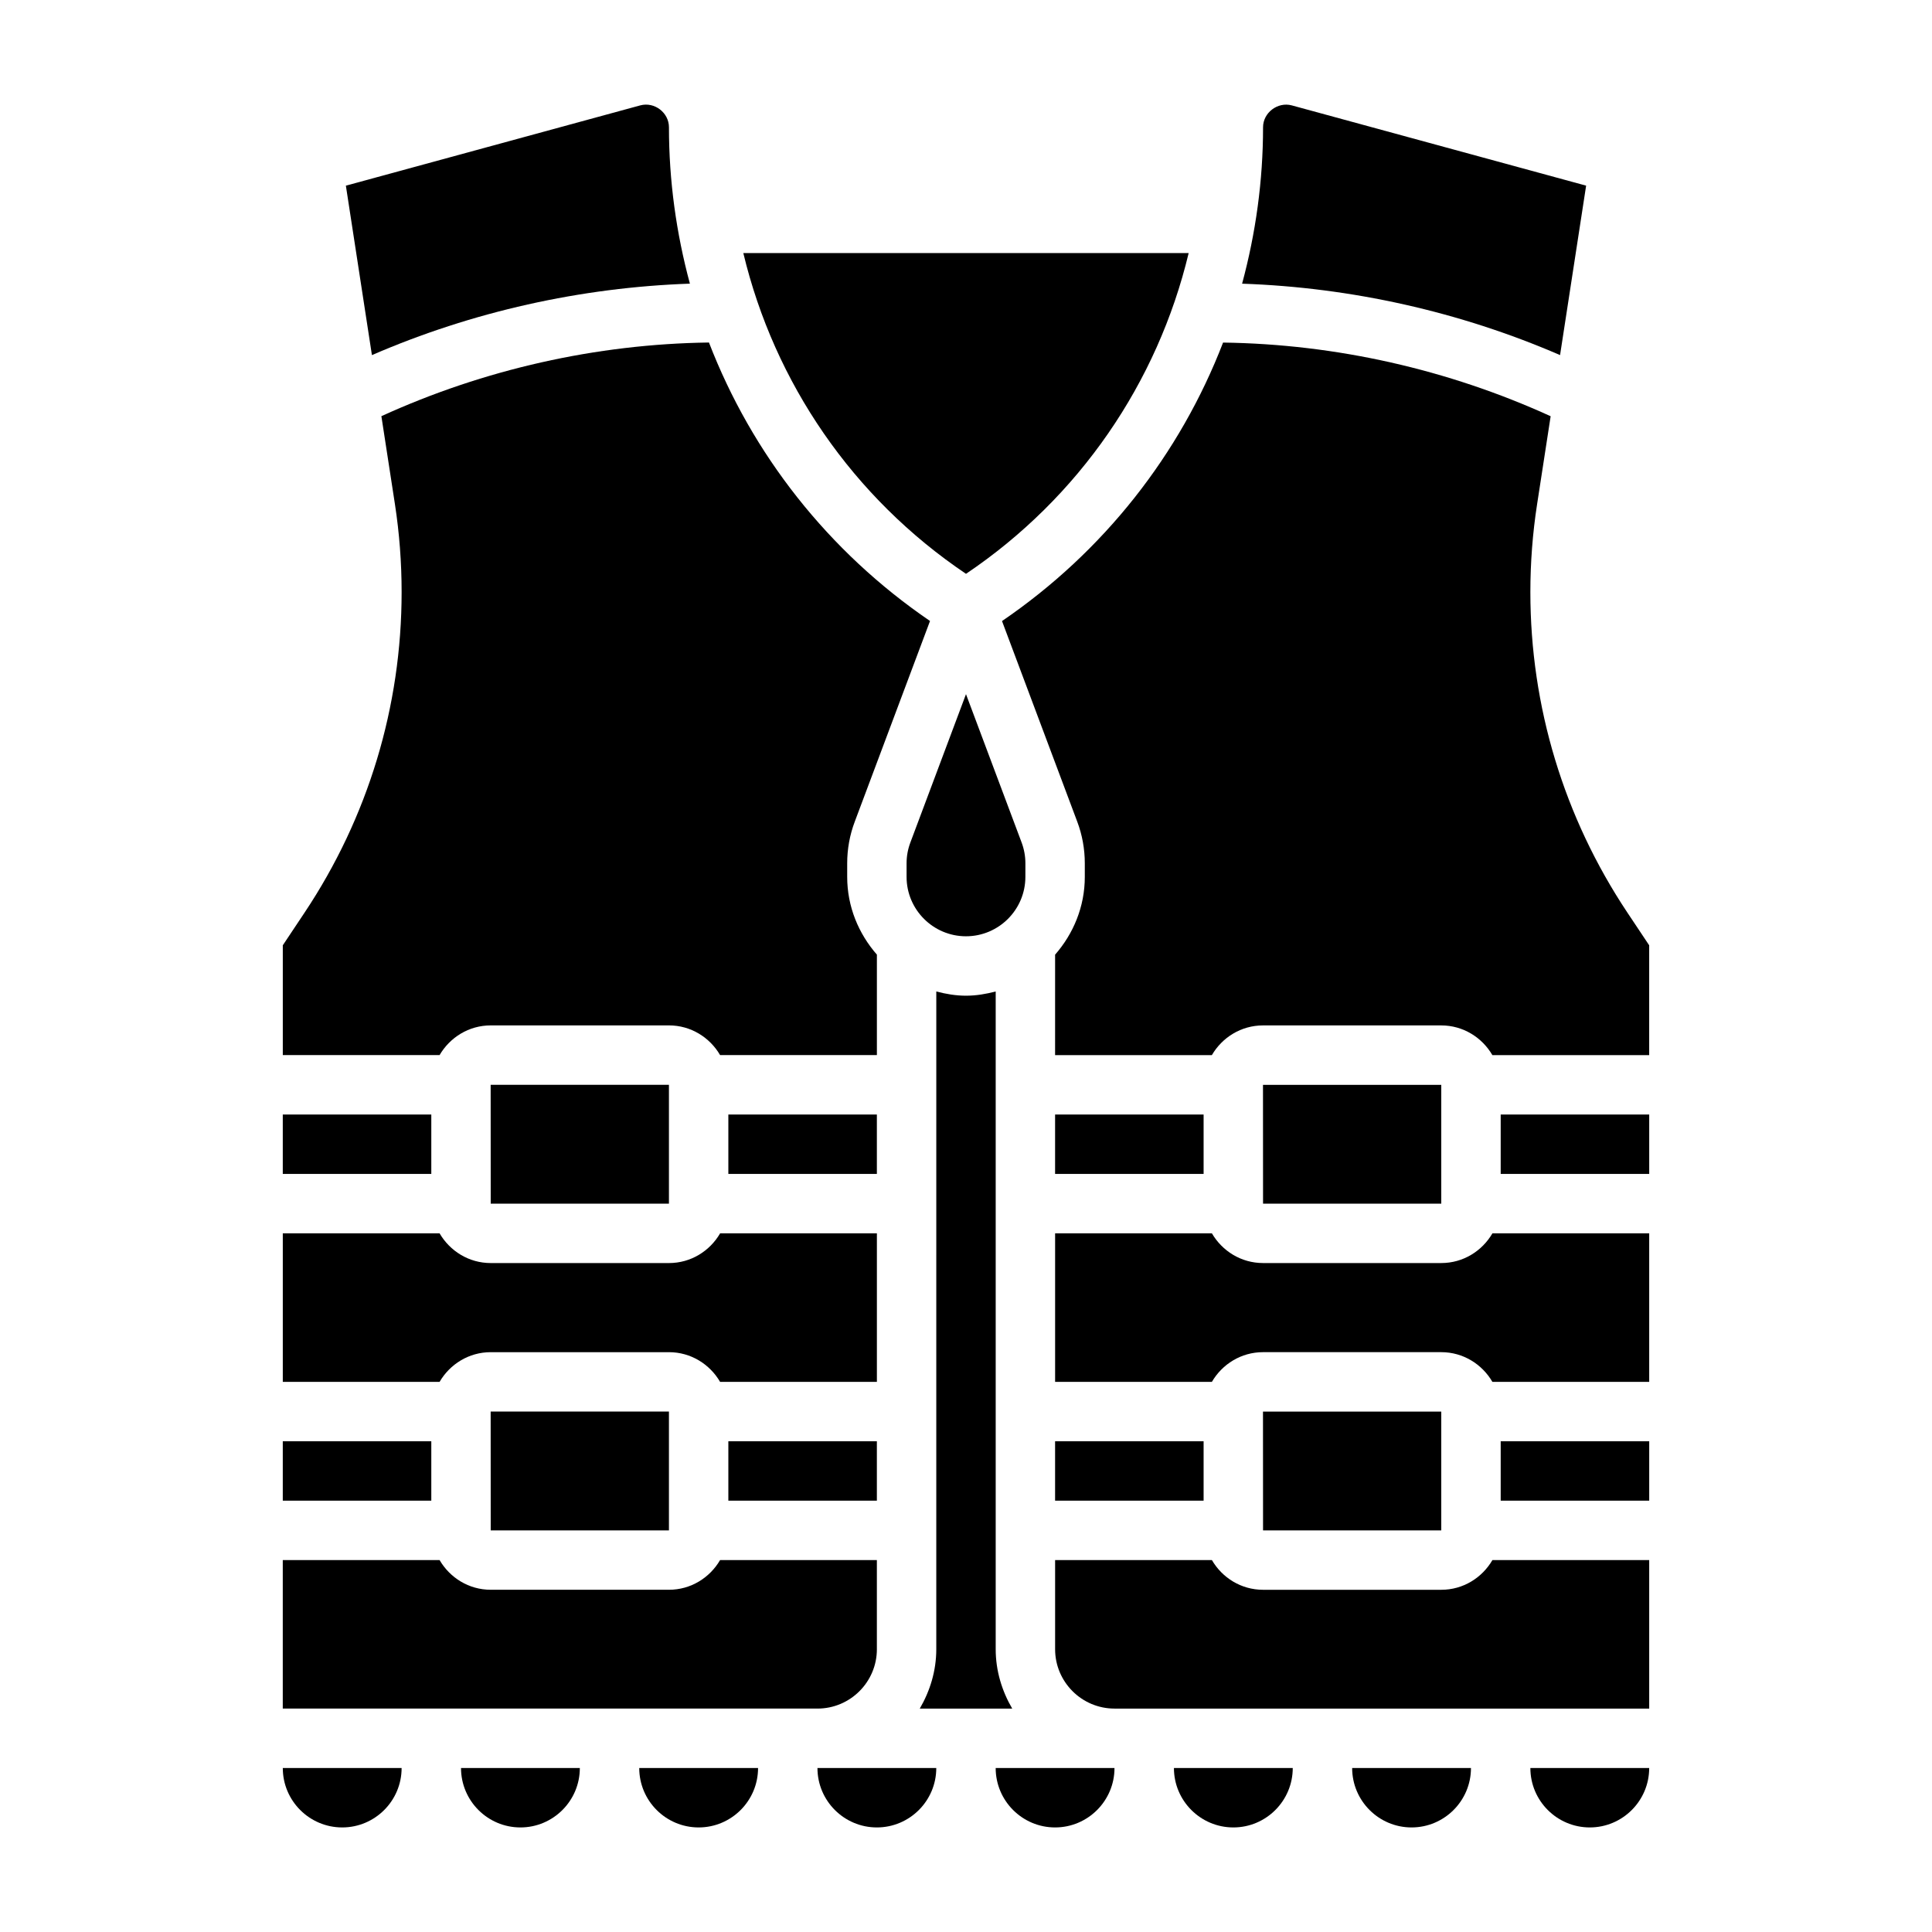 <?xml version="1.0" encoding="UTF-8"?>
<!-- Uploaded to: ICON Repo, www.iconrepo.com, Generator: ICON Repo Mixer Tools -->
<svg fill="#000000" width="800px" height="800px" version="1.1" viewBox="144 144 512 512" xmlns="http://www.w3.org/2000/svg">
 <g>
  <path d="m274.05 502.34h47.23c5.801 0 10.824 3.188 13.555 7.871h41.551v-39.359h-41.547c-2.731 4.684-7.754 7.871-13.555 7.871h-47.23c-5.801 0-10.824-3.188-13.555-7.871h-41.555v39.359h41.547c2.734-4.684 7.758-7.871 13.559-7.871z"/>
  <path d="m337.02 525.95h39.359v15.742h-39.359z"/>
  <path d="m218.94 439.36h39.359v15.742h-39.359z"/>
  <path d="m274.03 431.49 0.016 31.488h47.23v-31.488z"/>
  <path d="m274.03 518.08 0.016 31.488h47.23v-31.488z"/>
  <path d="m376.38 581.05v-23.617h-41.547c-2.731 4.684-7.754 7.871-13.555 7.871h-47.23c-5.801 0-10.824-3.188-13.555-7.871h-41.555v39.359h141.7c8.684 0.004 15.746-7.059 15.746-15.742z"/>
  <path d="m218.94 525.95h39.359v15.742h-39.359z"/>
  <path d="m234.69 628.29c8.684 0 15.742-7.062 15.742-15.742l-31.488-0.004c0 8.684 7.062 15.746 15.746 15.746z"/>
  <path d="m400 407.87c-2.731 0-5.336-0.457-7.871-1.117l-0.004 174.3c0 5.762-1.668 11.09-4.375 15.742h24.496c-2.707-4.648-4.375-9.98-4.375-15.742v-174.3c-2.535 0.66-5.141 1.117-7.871 1.117z"/>
  <path d="m400 296.07c30.016-20.215 50.773-50.648 59.008-85.004l-27.52 0.004h-90.5c8.234 34.359 28.996 64.785 59.012 85z"/>
  <path d="m564.34 193.2-78.02-21.277c-3.742-0.992-7.598 1.953-7.598 5.801 0 14.199-1.945 28.102-5.551 41.453 28.93 1 57.695 7.422 84.262 18.926z"/>
  <path d="m415.74 372.79c0-1.898-0.34-3.754-1-5.519l-14.742-39.312-14.738 39.305c-0.668 1.773-1.008 3.629-1.008 5.527v3.59c0 8.684 7.062 15.742 15.742 15.742 8.684 0 15.742-7.062 15.742-15.742z"/>
  <path d="m337.02 439.36h39.359v15.742h-39.359z"/>
  <path d="m274.05 415.74h47.23c5.801 0 10.824 3.188 13.555 7.871h41.551v-26.625c-4.84-5.535-7.871-12.691-7.871-20.609v-3.59c0-3.801 0.676-7.527 2.016-11.066l19.934-53.152c-26.977-18.406-47.184-44.234-58.582-73.801-29.867 0.402-59.637 7.125-86.812 19.523l3.59 23.316c1.176 7.656 1.773 15.488 1.773 23.297 0 30.34-8.895 59.711-25.727 84.961l-5.762 8.645v29.102h41.547c2.734-4.684 7.758-7.871 13.559-7.871z"/>
  <path d="m326.83 219.17c-3.606-13.344-5.551-27.254-5.551-41.449 0-3.84-3.809-6.816-7.606-5.793l-78.012 21.277 6.902 44.902c26.57-11.516 55.336-17.93 84.266-18.938z"/>
  <path d="m329.15 628.29c8.684 0 15.742-7.062 15.742-15.742h-31.488c0.004 8.68 7.066 15.742 15.746 15.742z"/>
  <path d="m525.95 478.72h-47.23c-5.801 0-10.824-3.188-13.555-7.871h-41.551v39.359h41.547c2.731-4.684 7.754-7.871 13.555-7.871h47.23c5.801 0 10.824 3.188 13.555 7.871h41.555v-39.359h-41.547c-2.734 4.684-7.754 7.871-13.559 7.871z"/>
  <path d="m525.95 549.57v-31.488h-47.246l0.016 31.488z"/>
  <path d="m541.7 525.95h39.359v15.742h-39.359z"/>
  <path d="m423.61 439.36h39.359v15.742h-39.359z"/>
  <path d="m575.29 385.87c-16.832-25.254-25.727-54.629-25.727-84.961 0-7.801 0.598-15.641 1.785-23.293l3.59-23.309c-27.176-12.398-56.945-19.121-86.812-19.523-11.398 29.574-31.605 55.402-58.582 73.801l19.941 53.168c1.32 3.516 2 7.242 2 11.043v3.59c0 7.91-3.031 15.066-7.871 20.609l-0.004 26.621h41.547c2.731-4.684 7.754-7.871 13.555-7.871h47.23c5.801 0 10.824 3.188 13.555 7.871h41.555v-29.102z"/>
  <path d="m525.95 462.98v-31.488h-47.246l0.016 31.488z"/>
  <path d="m541.7 439.36h39.359v15.742h-39.359z"/>
  <path d="m423.61 628.29c8.684 0 15.742-7.062 15.742-15.742h-31.488c0.004 8.68 7.066 15.742 15.746 15.742z"/>
  <path d="m281.92 628.29c8.684 0 15.742-7.062 15.742-15.742h-31.488c0.004 8.68 7.062 15.742 15.746 15.742z"/>
  <path d="m470.85 628.29c8.684 0 15.742-7.062 15.742-15.742h-31.488c0 8.68 7.062 15.742 15.746 15.742z"/>
  <path d="m376.38 628.29c8.684 0 15.742-7.062 15.742-15.742h-31.488c0 8.68 7.062 15.742 15.746 15.742z"/>
  <path d="m423.61 525.95h39.359v15.742h-39.359z"/>
  <path d="m525.95 565.31h-47.23c-5.801 0-10.824-3.188-13.555-7.871l-41.551-0.004v23.617c0 8.684 7.062 15.742 15.742 15.742h141.7v-39.359h-41.547c-2.731 4.684-7.75 7.875-13.555 7.875z"/>
  <path d="m565.31 628.29c8.684 0 15.742-7.062 15.742-15.742h-31.488c0 8.68 7.062 15.742 15.746 15.742z"/>
  <path d="m518.08 628.29c8.684 0 15.742-7.062 15.742-15.742h-31.488c0.004 8.68 7.062 15.742 15.746 15.742z"/>
 </g>
</svg>
